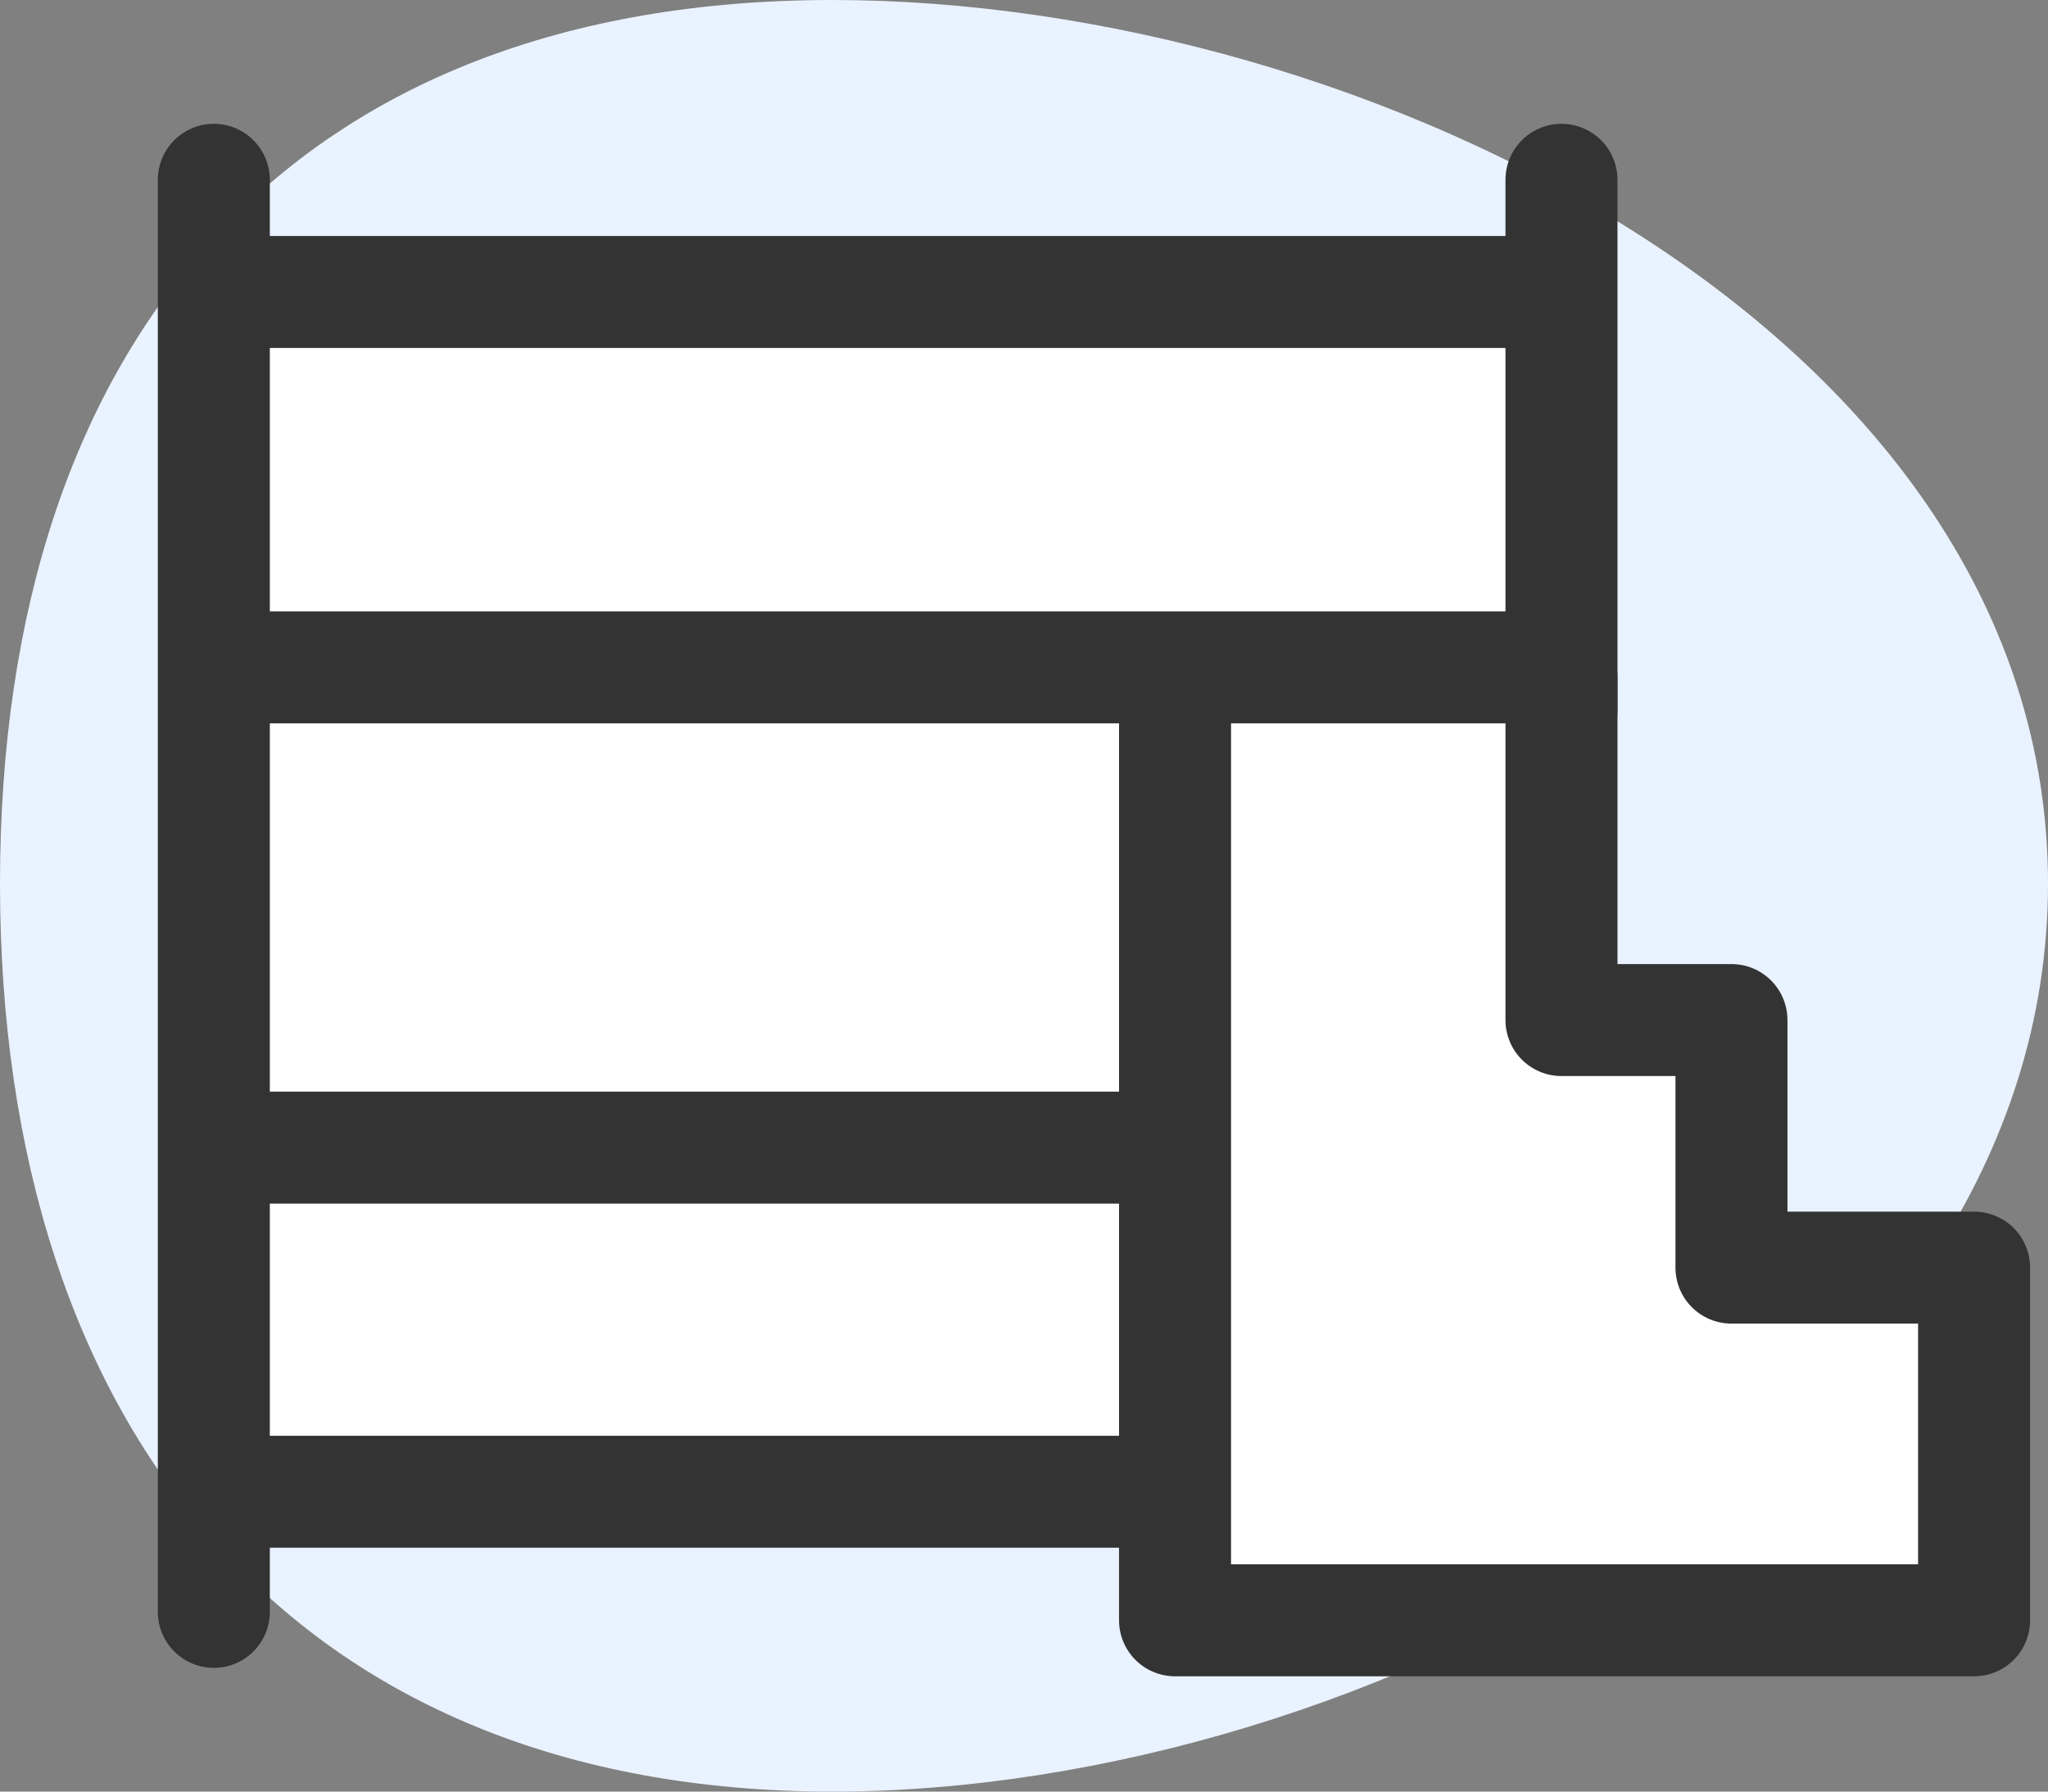 <svg xmlns="http://www.w3.org/2000/svg" fill="none" viewBox="0 0 32 28" height="28" width="32">
<rect x="0" y="0" width="32" height="28" fill="#808080" stroke="none"/>
<path fill="#E9F2FF" d="M32 13.808C32 22.377 21.381 28 13.008 28C4.634 28 0 22.377 0 13.808C0 5.239 4.634 0 13.008 0C21.381 0 32 5.241 32 13.809V13.808Z"></path>
<path fill="white" d="M3.403 4.28H23.743V15.734H26.534V19.811H30.561V25.349H17.931V23.314H3.425L3.403 4.28Z"></path>
<path stroke-linecap="round" stroke-miterlimit="10" stroke-width="1.75" stroke="#333333" d="M23.973 4.563H3.349"></path>
<path stroke-linecap="round" stroke-miterlimit="10" stroke-width="1.75" stroke="#333333" d="M3.341 2.81V25.191"></path>
<path stroke-linecap="round" stroke-miterlimit="10" stroke-width="1.75" stroke="#333333" d="M24.398 2.81V11.098"></path>
<path stroke-linecap="round" stroke-miterlimit="10" stroke-width="1.75" stroke="#333333" d="M24.025 10.43H3.403"></path>
<path stroke-linecap="round" stroke-miterlimit="10" stroke-width="1.75" stroke="#333333" d="M18.215 17.936H3.403"></path>
<path stroke-linecap="round" stroke-miterlimit="10" stroke-width="1.75" stroke="#333333" d="M18.215 23.314H3.403"></path>
<path stroke-linejoin="round" stroke-linecap="round" stroke-width="1.75" stroke="#333333" d="M18.36 10.589V25.323H30.845V19.811H27.054V15.942H24.398V10.589"></path>
</svg>
